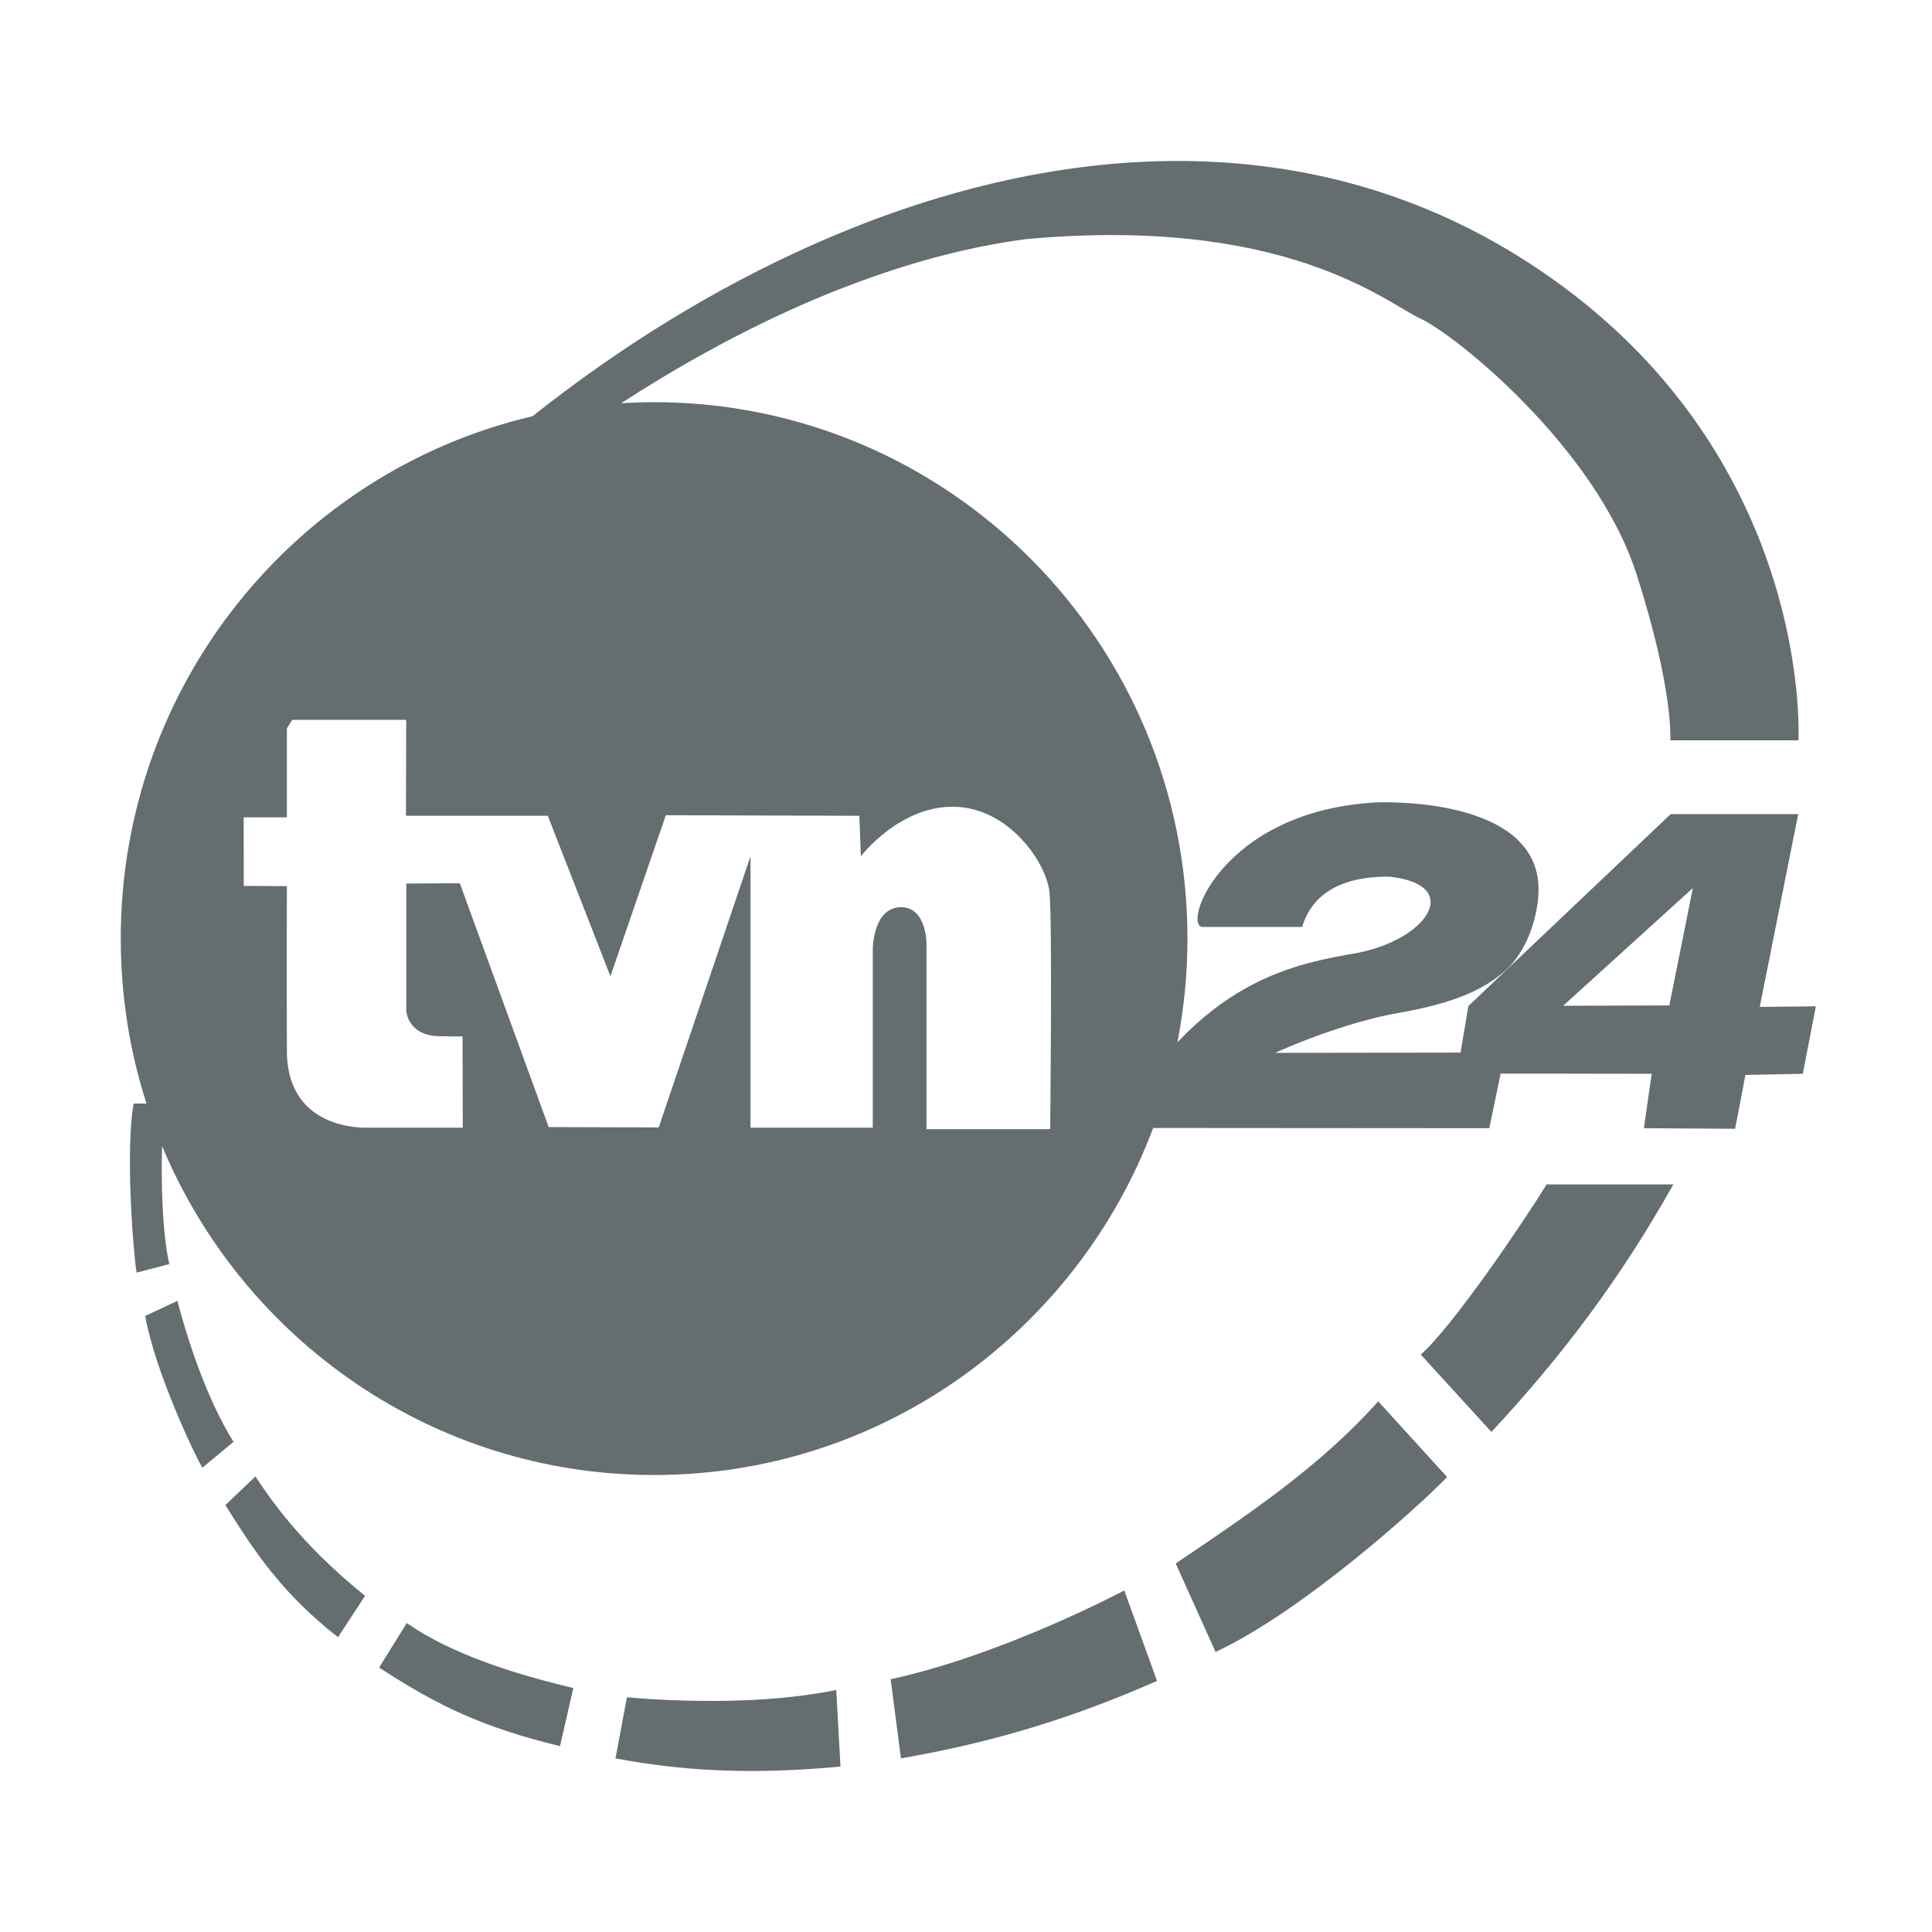 <svg width="24" height="24" viewBox="0 0 24 24" fill="none" xmlns="http://www.w3.org/2000/svg">
<path fill-rule="evenodd" clip-rule="evenodd" d="M14.605 19.422L15.1 20.521C16.176 20.021 17.629 18.711 17.976 18.348L17.121 17.408C16.395 18.221 15.507 18.813 14.605 19.422ZM17.649 16.827L18.527 17.788C19.418 16.83 20.132 15.879 20.787 14.713H19.213C18.921 15.188 18.046 16.478 17.649 16.827ZM20.872 11.817L20.846 11.945L20.842 11.968L20.737 12.49L19.418 12.494L19.998 11.968L20.023 11.945L20.164 11.817L21.029 11.032L20.872 11.817ZM13.046 14.027H11.509V11.717C11.509 11.717 11.509 11.252 11.175 11.27C10.842 11.289 10.842 11.792 10.842 11.792V14.008H9.323V10.637L8.183 14.005L6.816 14.001L5.712 10.972L5.047 10.976V12.56C5.047 12.56 5.065 12.864 5.453 12.872C5.634 12.876 5.746 12.875 5.746 12.875L5.749 14.008H4.583C4.583 14.008 3.568 14.075 3.564 13.059C3.559 12.019 3.564 11.008 3.564 11.008L3.028 11.005L3.027 10.153H3.564V9.048C3.586 9.013 3.609 8.977 3.631 8.942H5.046L5.043 10.134L6.805 10.134L7.583 12.127L8.271 10.127L10.675 10.134L10.694 10.637C10.694 10.637 11.175 10.004 11.861 10.022C12.546 10.041 13 10.727 13.037 11.081C13.074 11.435 13.046 14.027 13.046 14.027ZM21.86 12.508L21.968 11.968L21.973 11.945L21.998 11.817L22.338 10.113H20.754L18.958 11.817L18.823 11.945L18.799 11.968L18.241 12.497L18.166 12.941L18.144 13.076L15.84 13.079C15.84 13.079 15.968 13.02 16.167 12.941C16.468 12.823 16.932 12.66 17.363 12.585C18.08 12.459 18.433 12.29 18.695 12.061C18.728 12.033 18.758 12.002 18.787 11.968C18.794 11.96 18.799 11.953 18.805 11.945C18.837 11.906 18.867 11.863 18.895 11.817C19.037 11.582 19.117 11.279 19.112 11.025C19.089 9.993 17.488 9.954 17.094 9.968C15.171 10.074 14.676 11.515 14.942 11.515H16.176C16.22 11.374 16.378 10.877 17.266 10.891C18.147 10.989 17.768 11.62 16.955 11.817C16.89 11.833 16.822 11.847 16.751 11.856C16.621 11.881 16.479 11.908 16.328 11.945C16.299 11.952 16.27 11.96 16.24 11.968C15.761 12.098 15.199 12.344 14.633 12.941C14.631 12.944 14.628 12.947 14.626 12.95C14.707 12.532 14.751 12.101 14.751 11.66C14.751 7.98 11.784 4.996 8.125 4.996C7.988 4.996 7.851 5.001 7.716 5.009C8.359 4.592 9.188 4.113 10.12 3.718C10.309 3.638 10.502 3.562 10.699 3.49C10.707 3.487 10.716 3.484 10.724 3.481C11.373 3.245 12.059 3.059 12.759 2.969C15.974 2.68 17.215 3.758 17.642 3.956C18.073 4.153 19.815 5.551 20.326 7.122C20.798 8.587 20.747 9.197 20.75 9.197H22.341C22.341 9.197 22.425 7.665 21.513 5.963C21.512 5.96 21.51 5.957 21.508 5.954C21.065 5.129 20.388 4.265 19.355 3.515C16.728 1.608 13.608 1.665 10.724 2.779C10.716 2.783 10.708 2.786 10.699 2.789C10.505 2.865 10.312 2.945 10.12 3.03C8.877 3.579 7.689 4.318 6.616 5.17C3.684 5.857 1.5 8.502 1.5 11.66C1.5 12.375 1.612 13.063 1.82 13.709H1.66C1.555 14.28 1.656 15.576 1.697 15.809L2.103 15.703C2.014 15.298 2.001 14.699 2.013 14.235C3.014 16.636 5.374 18.323 8.125 18.323C10.961 18.323 13.38 16.531 14.325 14.012L18.5 14.015L18.601 13.533L18.641 13.336L20.518 13.339L20.49 13.533L20.421 14.015L21.508 14.022H21.513L21.554 14.023L21.648 13.533L21.682 13.353L22.395 13.339L22.472 12.941L22.557 12.501L21.86 12.508ZM11.064 20.86L11.192 21.843C12.335 21.645 13.314 21.346 14.373 20.881L13.966 19.757C13.966 19.757 12.476 20.553 11.064 20.86ZM2.204 16.16L1.804 16.347C1.925 17.038 2.423 18.084 2.514 18.232L2.901 17.911C2.548 17.348 2.309 16.566 2.204 16.16ZM3.173 18.341L2.8 18.697C3.19 19.324 3.53 19.813 4.199 20.338L4.535 19.824C3.967 19.363 3.543 18.908 3.173 18.341ZM10.12 21.041C9.33 21.164 8.418 21.139 7.788 21.085L7.646 21.843C8.467 21.999 9.254 22.032 10.12 21.971C10.226 21.963 10.333 21.955 10.441 21.945L10.388 20.993C10.301 21.012 10.211 21.027 10.12 21.041ZM4.71 20.715C5.45 21.198 6.012 21.462 6.957 21.691L7.122 20.969C6.389 20.796 5.602 20.546 5.053 20.162L4.71 20.715Z" fill="#646D70"/>
</svg>
